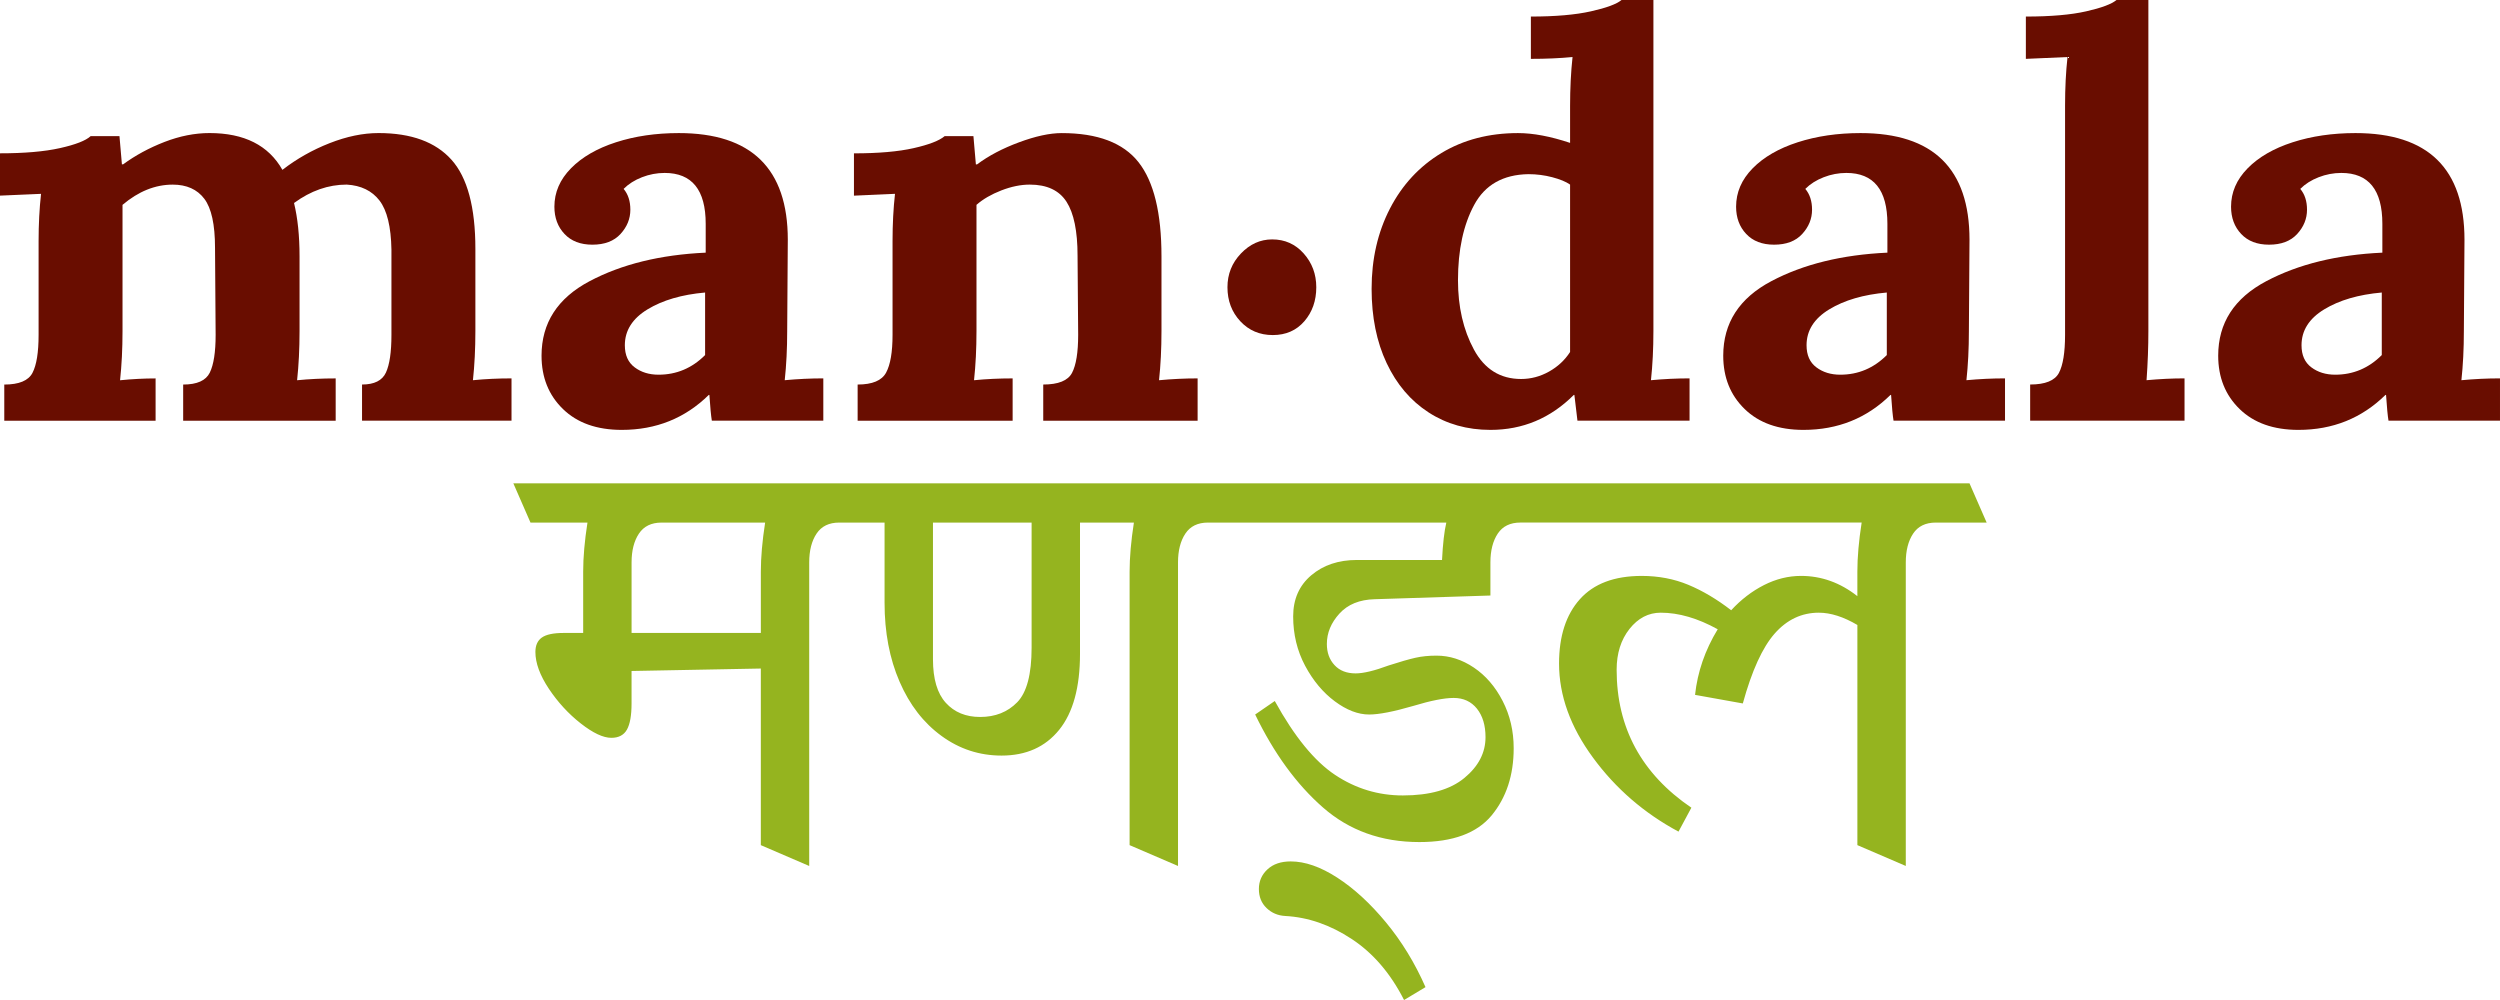 <svg enable-background="new 0 0 240 96" viewBox="0 0 240 96" xmlns="http://www.w3.org/2000/svg"><path d="m128.379 84.255c-1.608-1.04-3.097-1.559-4.468-1.559-.943 0-1.687.254-2.235.764-.55.51-.823 1.138-.823 1.885 0 .745.244 1.353.735 1.825.491.47 1.086.726 1.792.764 2.197.117 4.324.853 6.382 2.209 2.058 1.353 3.733 3.306 5.028 5.857l2.058-1.236c-1.019-2.316-2.283-4.386-3.793-6.212s-3.068-3.257-4.676-4.297z" fill="#95b41f"/><path d="m189.072 46.4h-139.791l1.646 3.768h5.47c-.275 1.765-.412 3.335-.412 4.71v5.886h-1.883c-.981 0-1.675.149-2.087.443-.412.292-.617.755-.617 1.382 0 1.059.431 2.237 1.292 3.533.864 1.294 1.883 2.403 3.058 3.325 1.177.922 2.156 1.385 2.941 1.385.706 0 1.206-.266 1.5-.795s.44-1.363.44-2.503v-3.119l12.41-.235v16.955l4.645 2v-29.141c0-1.138.235-2.06.706-2.767s1.196-1.059 2.175-1.059h4.353v7.711c0 2.827.479 5.349 1.441 7.565.96 2.218 2.302 3.955 4.03 5.21 1.723 1.258 3.645 1.883 5.762 1.883 2.352 0 4.195-.824 5.528-2.472s2.001-4.082 2.001-7.299v-12.598h5.174c-.273 1.765-.412 3.335-.412 4.71v26.257l4.647 2v-29.141c0-1.138.235-2.06.706-2.767.469-.707 1.194-1.059 2.175-1.059h22.877c-.196.824-.333 2.022-.412 3.591h-8.174c-1.764 0-3.226.491-4.382 1.471-1.158.982-1.735 2.297-1.735 3.945 0 1.727.383 3.306 1.146 4.738.766 1.433 1.716 2.57 2.852 3.414 1.137.846 2.235 1.267 3.293 1.267.943 0 2.352-.275 4.236-.824 1.685-.51 2.979-.767 3.881-.767.94 0 1.685.345 2.235 1.03.548.688.823 1.6.823 2.738 0 1.492-.677 2.798-2.029 3.914-1.352 1.119-3.324 1.679-5.911 1.679-2.352 0-4.52-.656-6.499-1.971s-3.91-3.679-5.791-7.095l-1.883 1.296c1.804 3.73 3.97 6.703 6.499 8.918 2.529 2.218 5.616 3.327 9.263 3.327 3.214 0 5.528-.855 6.94-2.561 1.409-1.708 2.115-3.857 2.115-6.446 0-1.65-.352-3.16-1.058-4.535-.706-1.373-1.627-2.443-2.764-3.208-1.139-.767-2.333-1.147-3.587-1.147-.747 0-1.421.067-2.029.206-.608.137-1.462.381-2.558.735-1.374.51-2.431.764-3.175.764-.864 0-1.541-.264-2.029-.795-.491-.529-.735-1.205-.735-2.029 0-1.061.4-2.031 1.204-2.915s1.931-1.344 3.384-1.382l11.113-.355v-3.179c0-1.138.237-2.06.706-2.767.471-.707 1.196-1.059 2.178-1.059h32.755c-.275 1.765-.412 3.335-.412 4.71v2.355c-1.646-1.296-3.451-1.943-5.411-1.943-1.216 0-2.403.295-3.558.882-1.156.589-2.204 1.394-3.144 2.415-1.374-1.059-2.745-1.873-4.118-2.443-1.371-.568-2.862-.853-4.47-.853-2.625 0-4.607.745-5.939 2.237-1.333 1.49-1.998 3.553-1.998 6.18 0 3.061 1.086 6.075 3.264 9.036 2.175 2.966 4.91 5.33 8.203 7.095l1.235-2.297c-4.784-3.255-7.174-7.673-7.174-13.245 0-1.569.412-2.875 1.235-3.917.823-1.037 1.823-1.559 2.998-1.559 1.725 0 3.549.529 5.47 1.591-1.216 2-1.941 4.101-2.175 6.298l4.585.824c.864-3.138 1.883-5.375 3.058-6.71 1.177-1.334 2.589-2.003 4.236-2.003 1.137 0 2.371.393 3.704 1.179v21.135l4.647 2v-29.139c0-1.138.235-2.06.706-2.767.469-.707 1.194-1.059 2.175-1.059h4.882zm-116.031 8.478v5.886h-12.41v-6.77c0-1.138.235-2.06.706-2.767s1.196-1.059 2.175-1.059h9.94c-.274 1.766-.411 3.335-.411 4.71zm25.993 7.299c0 2.551-.462 4.298-1.381 5.239-.921.944-2.108 1.413-3.558 1.413-1.374 0-2.47-.45-3.293-1.353s-1.237-2.297-1.237-4.18v-13.128h9.469z" fill="#95b41f"/><g fill="#690d00"><path d="m43.343 15.336c1.529 1.707 2.294 4.562 2.294 8.565v7.89c0 1.688-.079 3.258-.235 4.71 1.176-.117 2.411-.176 3.704-.176v4.062h-14.35v-3.473c1.176 0 1.941-.382 2.294-1.147s.529-1.973.529-3.621v-8.183c-.039-2.198-.421-3.768-1.146-4.711-.726-.941-1.774-1.45-3.147-1.531-1.764 0-3.451.589-5.058 1.767.353 1.453.529 3.16.529 5.122v7.183c0 1.688-.079 3.258-.235 4.71 1.176-.117 2.411-.176 3.704-.176v4.062h-14.641v-3.473c1.332 0 2.185-.382 2.558-1.147.372-.765.559-1.973.559-3.621l-.059-8.36c0-2.237-.345-3.806-1.03-4.71-.686-.902-1.695-1.355-3.028-1.355-1.686 0-3.293.648-4.822 1.943v12.128c0 1.688-.079 3.258-.236 4.71 1.176-.117 2.313-.176 3.411-.176v4.062h-14.526v-3.473c1.412 0 2.313-.373 2.705-1.119.391-.745.589-1.962.589-3.65v-9.008c0-1.609.078-3.12.235-4.532l-3.941.171v-4.062c2.352 0 4.273-.166 5.764-.501 1.49-.333 2.47-.716 2.941-1.149h2.764c0 .08.078.982.235 2.708h.118c1.176-.862 2.499-1.579 3.969-2.149 1.47-.568 2.912-.853 4.323-.853 3.332 0 5.665 1.177 6.998 3.532 1.372-1.06 2.882-1.914 4.529-2.561 1.646-.648 3.214-.971 4.705-.971 3.135.002 5.468.855 6.997 2.563z"/><path d="m75.629 23.018-.059 8.772c0 1.688-.08 3.258-.236 4.71 1.254-.117 2.489-.176 3.704-.176v4.062h-10.701c-.079-.471-.158-1.295-.236-2.472h-.059c-2.275 2.236-5.058 3.355-8.352 3.355-2.392 0-4.273-.667-5.645-2.001-1.374-1.333-2.058-3.041-2.058-5.122 0-3.139 1.537-5.524 4.616-7.153 3.077-1.628 6.792-2.54 11.144-2.738v-2.767c0-3.257-1.314-4.886-3.94-4.886-.745 0-1.47.138-2.176.412-.705.274-1.293.647-1.764 1.119.431.51.647 1.177.647 2.001 0 .864-.315 1.639-.942 2.325-.627.688-1.529 1.03-2.705 1.03-1.138 0-2.029-.343-2.675-1.03-.647-.686-.97-1.559-.97-2.619 0-1.374.529-2.599 1.588-3.679 1.059-1.079 2.499-1.913 4.323-2.502 1.822-.589 3.831-.883 6.028-.883 6.978-.001 10.468 3.414 10.468 10.242zm-13.468 6.682c-1.451.883-2.176 2.031-2.176 3.444 0 .943.313 1.649.942 2.12.626.471 1.39.707 2.294.707 1.724 0 3.214-.628 4.469-1.884v-6.005c-2.236.197-4.078.736-5.529 1.618z"/><path d="m109.297 15.571c1.47 1.865 2.205 4.877 2.205 9.037v7.183c0 1.688-.079 3.258-.235 4.71 1.254-.117 2.489-.176 3.704-.176v4.062h-14.82v-3.473c1.45 0 2.371-.373 2.764-1.119.391-.745.589-1.962.589-3.65l-.059-7.595c0-2.355-.353-4.082-1.059-5.18s-1.882-1.649-3.528-1.649c-.863 0-1.774.187-2.735.559-.961.374-1.755.835-2.381 1.383v12.128c0 1.688-.079 3.258-.236 4.71 1.176-.117 2.411-.176 3.706-.176v4.062h-14.88v-3.473c1.412 0 2.324-.382 2.735-1.147.412-.765.617-1.973.617-3.621v-9.008c0-1.609.078-3.12.235-4.532l-3.94.176v-4.062c2.352 0 4.264-.166 5.734-.501 1.47-.333 2.46-.716 2.971-1.149h2.764c0 .08.078.982.235 2.708h.118c1.097-.824 2.441-1.53 4.029-2.119s2.949-.883 4.087-.883c3.45-.001 5.91.931 7.38 2.795z"/><path d="m125.157 24.336c.803.903 1.206 1.982 1.206 3.239 0 1.295-.383 2.384-1.147 3.267-.765.883-1.774 1.324-3.028 1.324-1.255 0-2.294-.441-3.117-1.324-.823-.884-1.235-1.973-1.235-3.267 0-1.256.431-2.336 1.293-3.239.861-.902 1.862-1.353 3-1.353 1.215-.001 2.224.451 3.028 1.353z"/><path d="m158.491 36.5c1.254-.117 2.49-.176 3.706-.176v4.062h-10.762l-.294-2.472h-.059c-2.235 2.236-4.901 3.355-7.999 3.355-2.234 0-4.214-.559-5.939-1.678-1.725-1.117-3.068-2.697-4.029-4.738s-1.441-4.416-1.441-7.124c0-2.864.587-5.435 1.764-7.712 1.176-2.276 2.824-4.052 4.94-5.328 2.118-1.274 4.567-1.913 7.351-1.913 1.45 0 3.117.314 4.999.941v-3.532c0-1.686.078-3.257.236-4.71-1.216.117-2.55.176-4 .176v-4.062c2.352 0 4.274-.166 5.764-.501 1.49-.333 2.471-.696 2.941-1.089h3.058v31.791c0 1.688-.079 3.258-.236 4.71zm-16.966-16.838c-1.04 1.924-1.559 4.338-1.559 7.242 0 2.552.51 4.769 1.529 6.652 1.019 1.884 2.529 2.827 4.529 2.827.94 0 1.832-.236 2.675-.707.844-.471 1.52-1.098 2.029-1.884v-16.073c-.392-.273-.961-.509-1.705-.705-.745-.196-1.51-.295-2.294-.295-2.431.04-4.166 1.021-5.204 2.943z"/><path d="m189.072 23.018-.059 8.772c0 1.688-.08 3.258-.236 4.71 1.254-.117 2.489-.176 3.704-.176v4.062h-10.701c-.079-.471-.158-1.295-.236-2.472h-.059c-2.275 2.236-5.058 3.355-8.352 3.355-2.392 0-4.273-.667-5.645-2.001-1.374-1.333-2.058-3.041-2.058-5.122 0-3.139 1.537-5.524 4.616-7.153 3.077-1.628 6.792-2.54 11.144-2.738v-2.767c0-3.257-1.314-4.886-3.94-4.886-.745 0-1.47.138-2.176.412-.705.274-1.293.647-1.764 1.119.431.51.647 1.177.647 2.001 0 .864-.315 1.639-.942 2.325-.627.688-1.529 1.03-2.705 1.03-1.138 0-2.029-.343-2.675-1.03-.647-.686-.97-1.559-.97-2.619 0-1.374.529-2.599 1.588-3.679 1.059-1.079 2.499-1.913 4.323-2.502 1.822-.589 3.831-.883 6.028-.883 6.978-.001 10.468 3.414 10.468 10.242zm-13.467 6.682c-1.451.883-2.176 2.031-2.176 3.444 0 .943.313 1.649.942 2.12.626.471 1.39.707 2.294.707 1.724 0 3.214-.628 4.469-1.884v-6.005c-2.237.197-4.079.736-5.529 1.618z"/><path d="m206.069 36.5c1.254-.117 2.47-.176 3.646-.176v4.062h-14.82v-3.473c1.45 0 2.371-.373 2.764-1.119.391-.745.587-1.962.587-3.65v-22.018c0-1.688.079-3.238.236-4.651l-3.999.176v-4.062c2.391 0 4.322-.166 5.792-.501 1.47-.333 2.441-.696 2.911-1.089h3.058v31.791c.001 1.493-.058 3.062-.175 4.71z"/><path d="m236.59 23.018-.059 8.772c0 1.688-.08 3.258-.236 4.71 1.254-.117 2.489-.176 3.704-.176v4.062h-10.703c-.079-.471-.158-1.295-.236-2.472h-.059c-2.275 2.236-5.058 3.355-8.352 3.355-2.392 0-4.273-.667-5.645-2.001-1.374-1.333-2.058-3.041-2.058-5.122 0-3.139 1.538-5.524 4.616-7.153 3.077-1.628 6.793-2.54 11.144-2.738v-2.767c0-3.257-1.314-4.886-3.94-4.886-.745 0-1.47.138-2.176.412-.705.274-1.293.647-1.764 1.119.431.51.647 1.177.647 2.001 0 .864-.315 1.639-.942 2.325-.627.688-1.529 1.03-2.705 1.03-1.138 0-2.029-.343-2.675-1.03-.647-.686-.97-1.559-.97-2.619 0-1.374.529-2.599 1.588-3.679 1.059-1.079 2.499-1.913 4.323-2.502 1.822-.589 3.831-.883 6.028-.883 6.98-.001 10.47 3.414 10.47 10.242zm-13.468 6.682c-1.451.883-2.176 2.031-2.176 3.444 0 .943.313 1.649.942 2.12.626.471 1.39.707 2.294.707 1.724 0 3.214-.628 4.469-1.884v-6.005c-2.236.197-4.079.736-5.529 1.618z"/></g></svg>